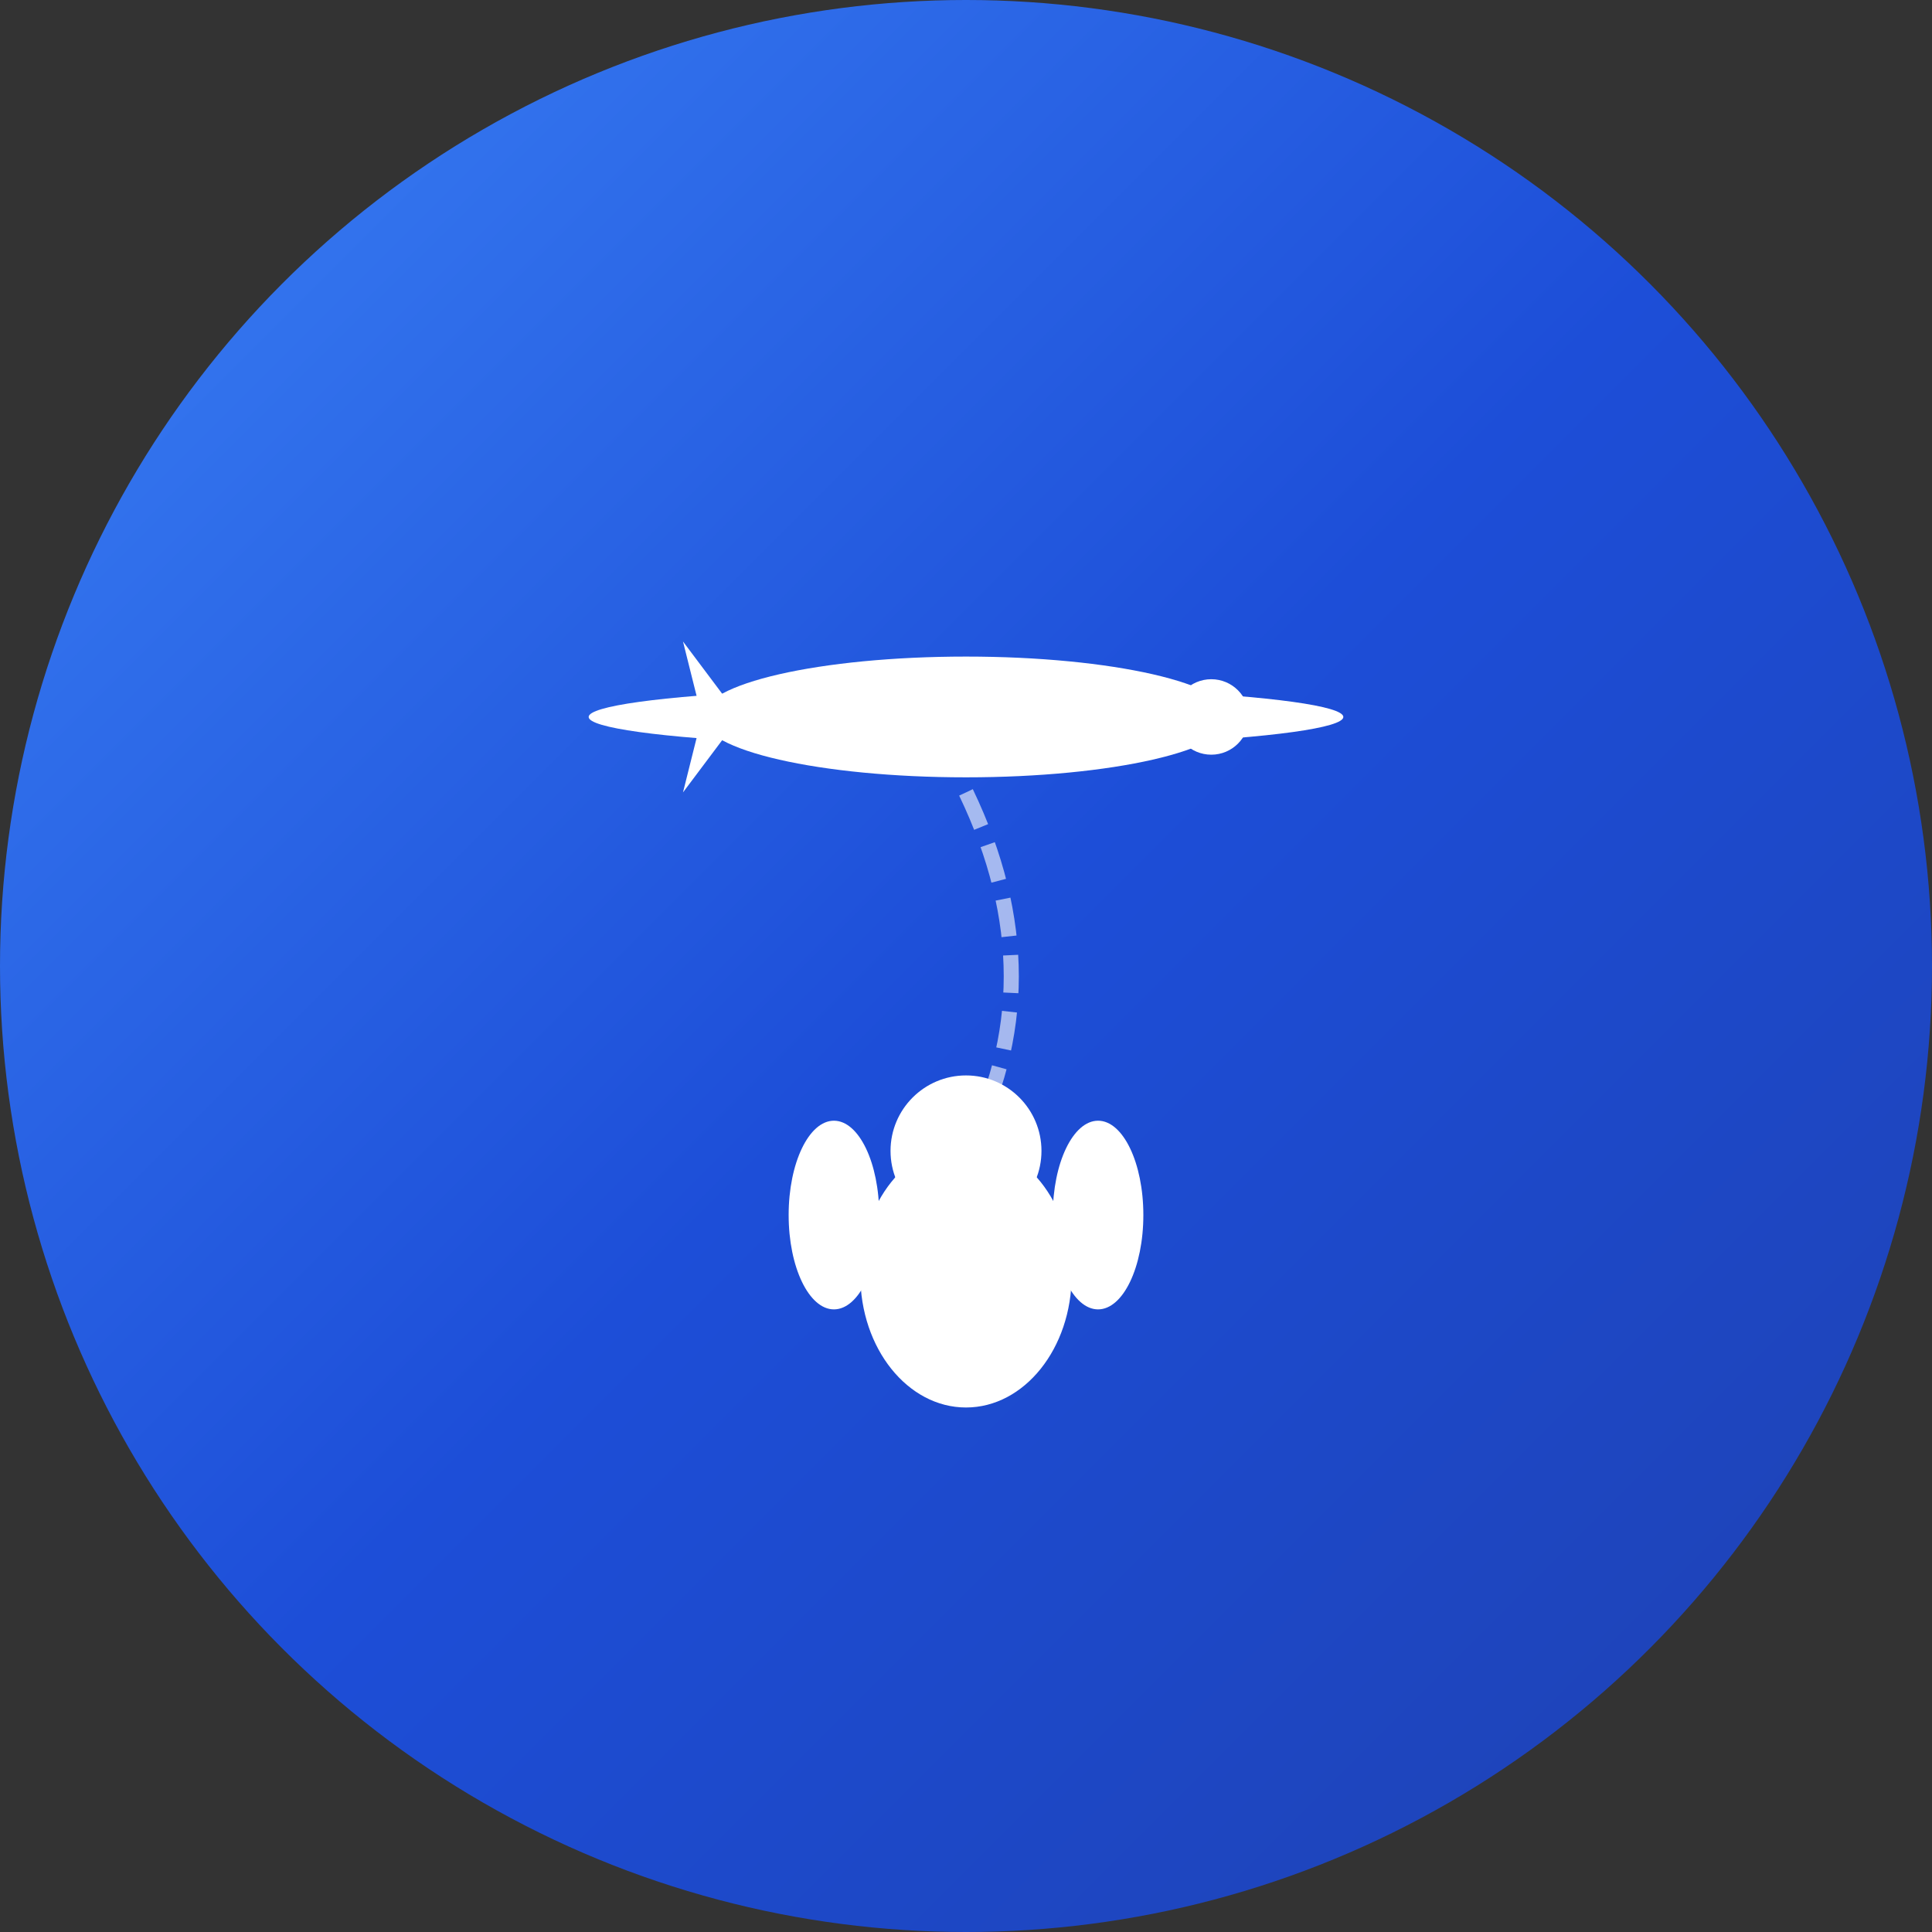 <svg width="32" height="32" viewBox="0 0 512 512" fill="none" xmlns="http://www.w3.org/2000/svg">
  <rect x="0" y="0" width="512" height="512" fill="#333333" stroke="none"/>
  <!-- Background Circle -->
  <circle cx="256" cy="256" r="256" fill="url(#gradient)" />
  
  <!-- Airplane -->
  <g transform="translate(256, 190)">
    <!-- Main body -->
    <ellipse cx="0" cy="0" rx="70" ry="16" fill="#ffffff" />
    <!-- Wings -->
    <ellipse cx="0" cy="0" rx="100" ry="8" fill="#ffffff" />
    <!-- Tail -->
    <path d="M-60 0 L-75 -20 L-70 0 L-75 20 Z" fill="#ffffff" />
    <!-- Nose -->
    <circle cx="65" cy="0" r="10" fill="#ffffff" />
  </g>
  
  <!-- Passenger -->
  <g transform="translate(256, 330)">
    <!-- Head -->
    <circle cx="0" cy="-25" r="20" fill="#ffffff" />
    <!-- Body -->
    <ellipse cx="0" cy="8" rx="28" ry="35" fill="#ffffff" />
    <!-- Arms -->
    <ellipse cx="-35" cy="-8" rx="12" ry="25" fill="#ffffff" />
    <ellipse cx="35" cy="-8" rx="12" ry="25" fill="#ffffff" />
  </g>
  
  <!-- Connection line -->
  <path d="M256 210 Q280 260 256 305" stroke="#ffffff" stroke-width="4" stroke-dasharray="10,5" fill="none" opacity="0.6" />
  
  <!-- Gradient Definition -->
  <defs>
    <linearGradient id="gradient" x1="0%" y1="0%" x2="100%" y2="100%">
      <stop offset="0%" style="stop-color:#3b82f6;stop-opacity:1" />
      <stop offset="50%" style="stop-color:#1d4ed8;stop-opacity:1" />
      <stop offset="100%" style="stop-color:#1e40af;stop-opacity:1" />
    </linearGradient>
  </defs>
</svg>
